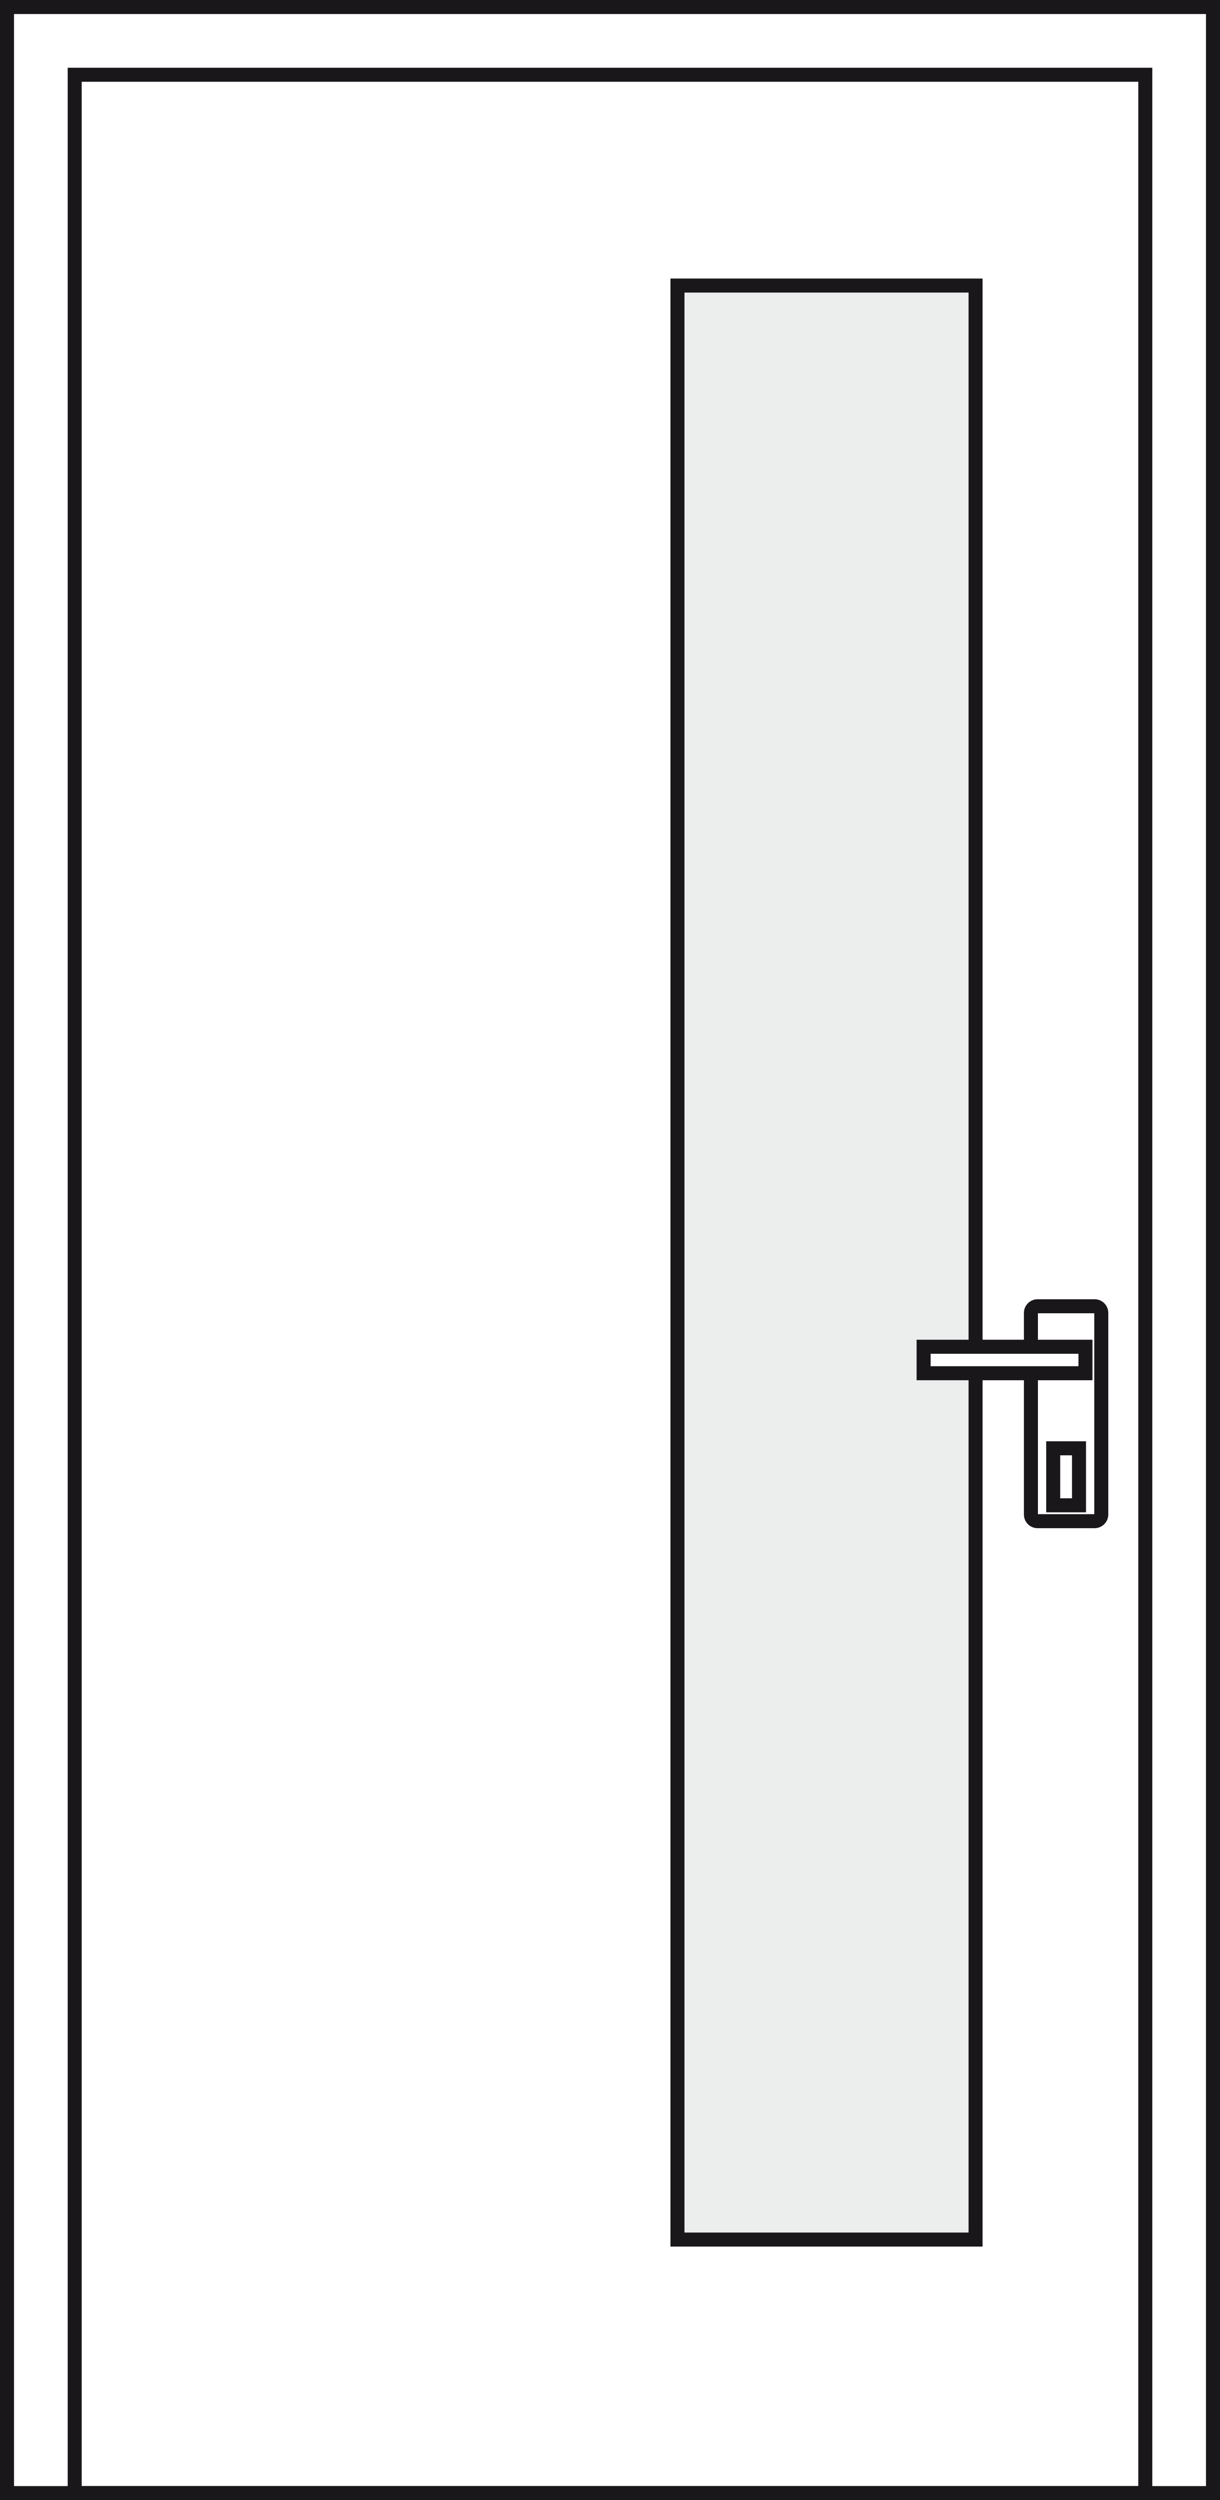 <svg xmlns="http://www.w3.org/2000/svg" viewBox="0 0 34.803 71.266"><rect x="0" y="0" width="34.803" height="71.266" fill="#808080" stroke="none"/><rect x="0.2" y="0.2" width="34.403" height="70.866" fill="#fff"/><rect x="0.2" y="0.2" width="34.403" height="70.866" fill="none" stroke="#1a171b" stroke-miterlimit="22.926" stroke-width="0.4"/><path d="M29.6,37.235h1.627a.189.189,0,0,1,.189.189v5.746a.191.191,0,0,1-.191.191h-1.626a.19.19,0,0,1-.19-.19v-5.745A.192.192,0,0,1,29.6,37.235Z" fill="none" stroke="#1a171b" stroke-miterlimit="22.926" stroke-width="0.4"/><rect x="26.348" y="38.389" width="4.617" height="0.755" fill="#fff"/><rect x="30.045" y="41.284" width="0.736" height="1.625" fill="none" stroke="#1a171b" stroke-miterlimit="22.926" stroke-width="0.4"/><rect x="2.131" y="2.131" width="30.541" height="68.936" fill="none" stroke="#1a171b" stroke-miterlimit="22.926" stroke-width="0.4"/><rect x="19.387" y="8.14" width="8.504" height="55.699" fill="#eceded"/><rect x="19.326" y="8.14" width="8.504" height="55.699" fill="none" stroke="#1a171b" stroke-miterlimit="22.926" stroke-width="0.4"/><rect x="26.348" y="38.389" width="4.617" height="0.755" fill="#fff" stroke="#1a171b" stroke-miterlimit="22.926" stroke-width="0.4"/></svg>